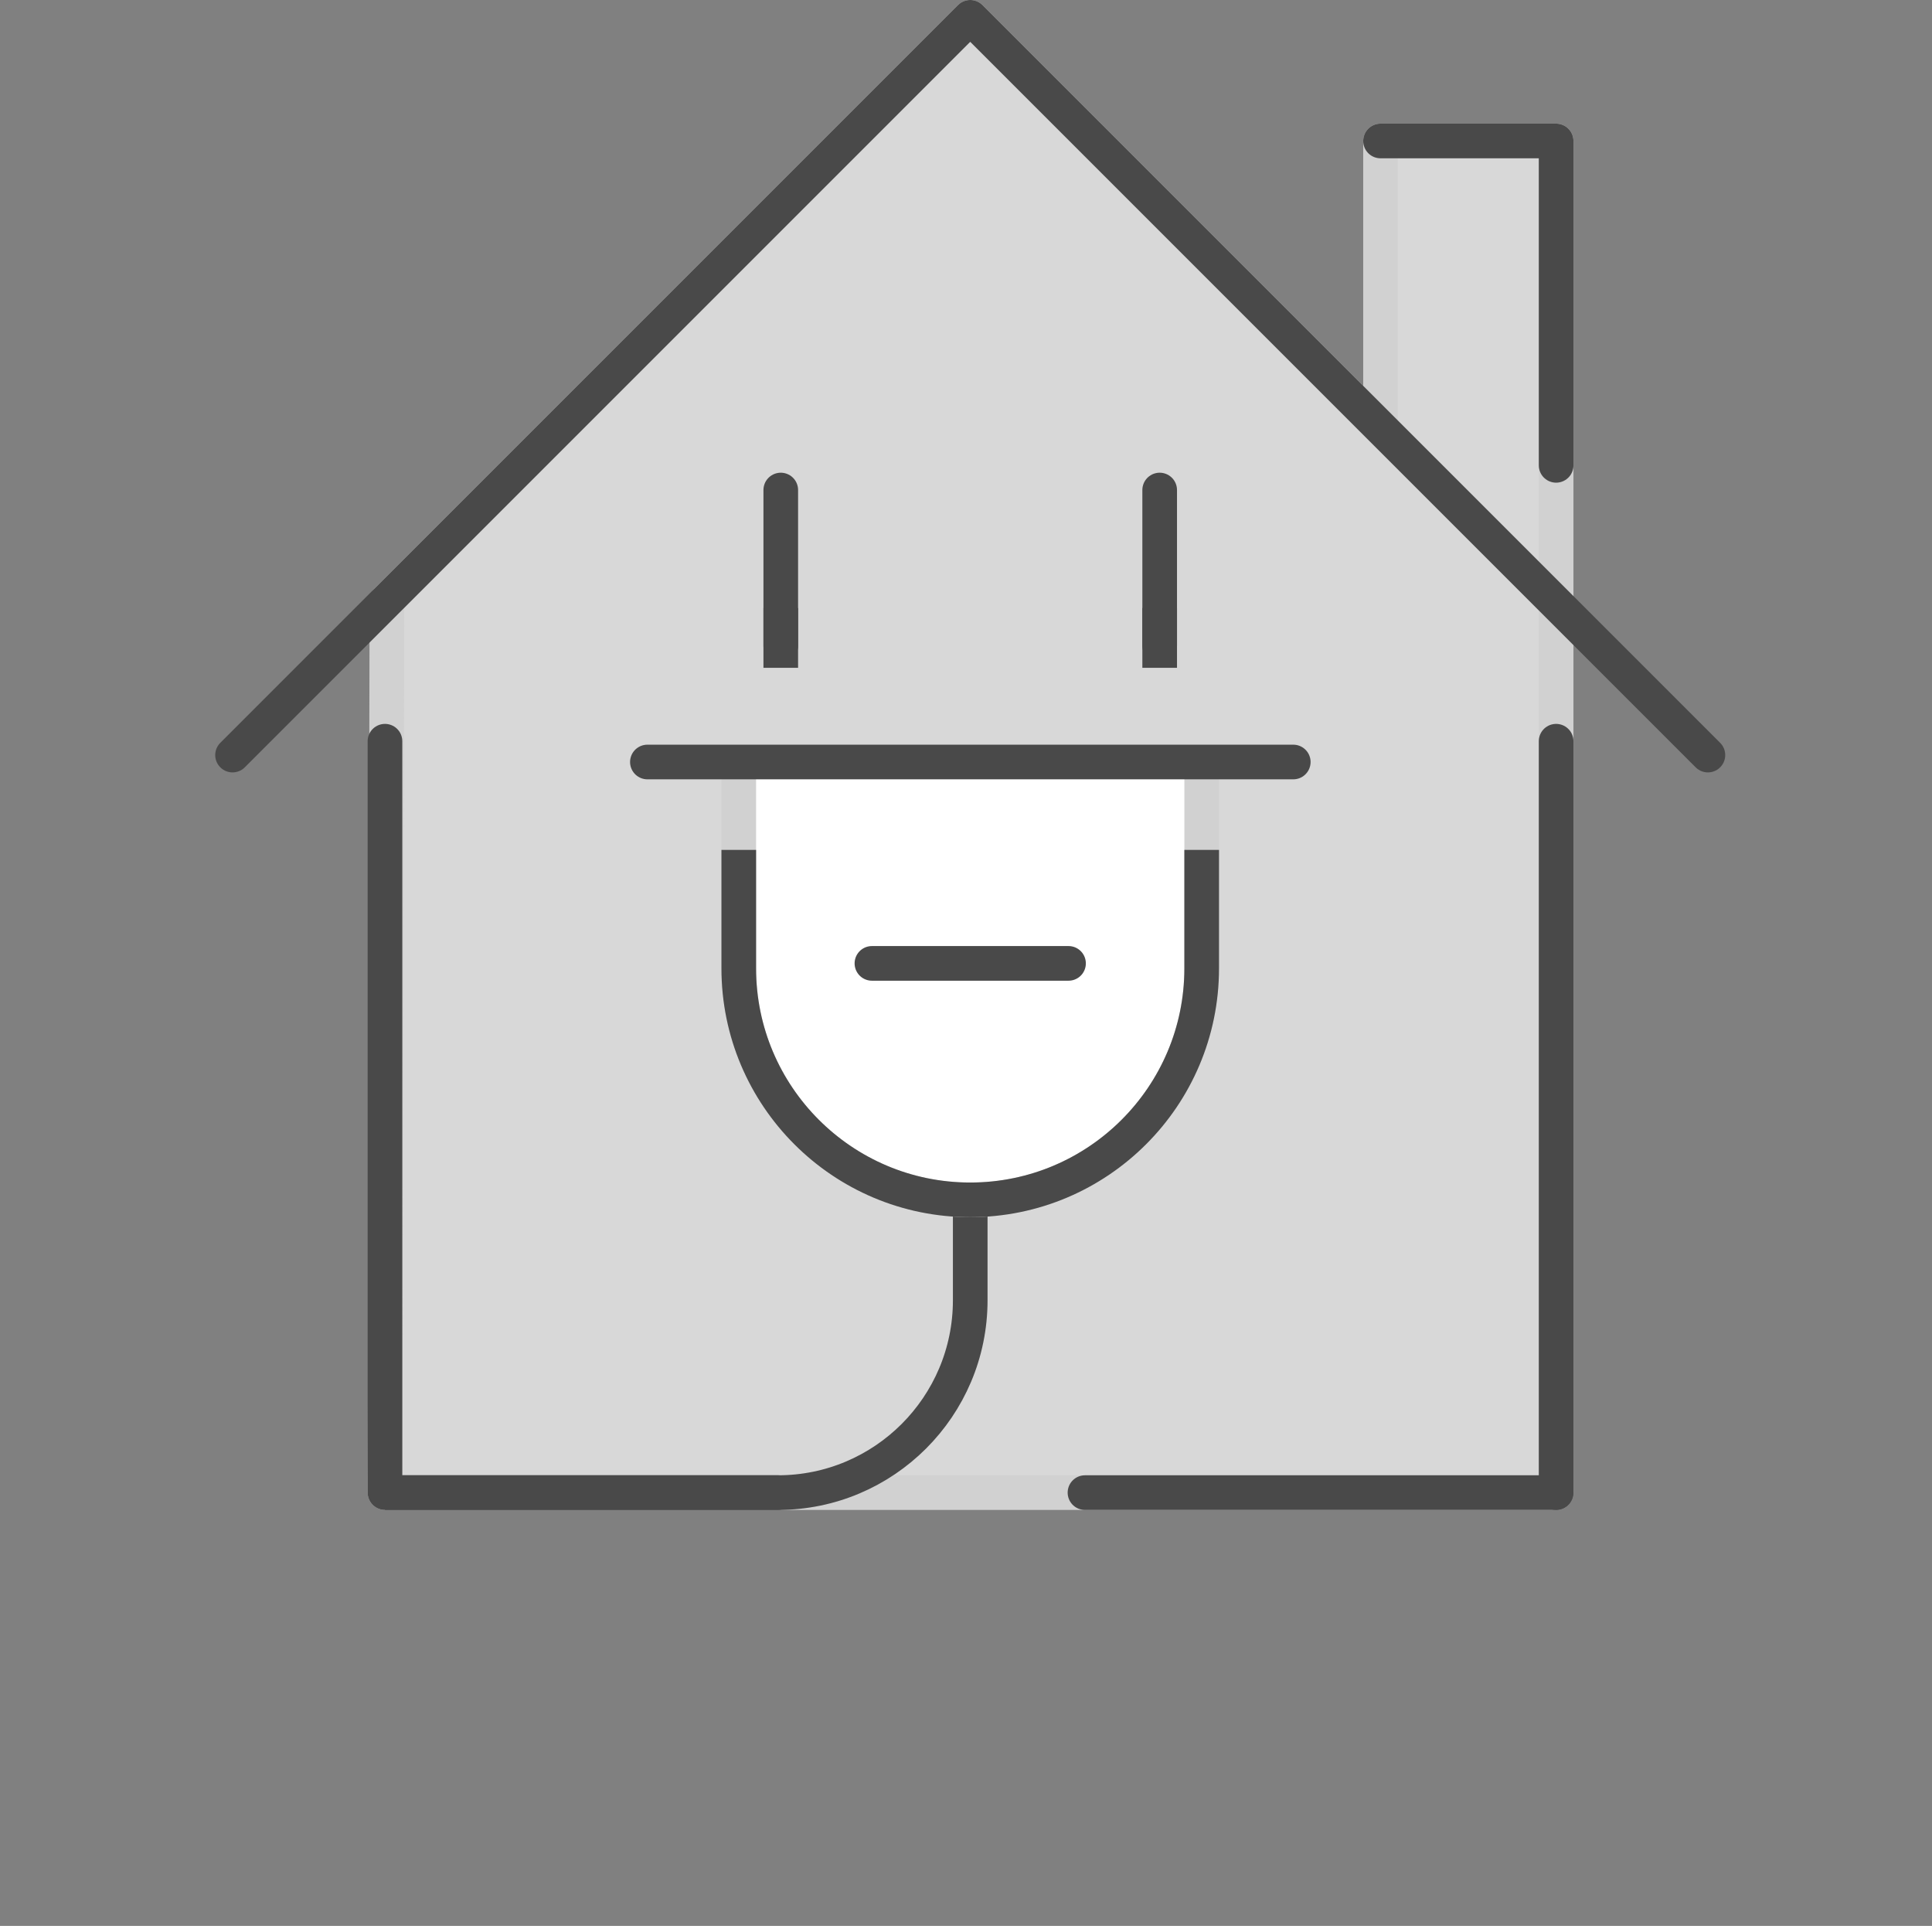 <?xml version="1.0" encoding="UTF-8"?>
<svg id="icons" xmlns="http://www.w3.org/2000/svg" viewBox="0 0 89.23 88.94">
  <rect x="0" y="0" width="89.23" height="88.94" fill="#808080" stroke="none"/>
  <defs>
    <style>
      .cls-1 {
        fill: #d8d8d8;
      }

      .cls-1, .cls-2 {
        stroke-linecap: round;
      }

      .cls-1, .cls-2, .cls-3, .cls-4 {
        stroke-linejoin: round;
        stroke-width: 1.6px;
      }

      .cls-1, .cls-3 {
        stroke: #d1d1d1;
      }

      .cls-2, .cls-4 {
        fill: none;
        stroke: #494949;
      }

      .cls-3 {
        fill: #fff;
      }
    </style>
  </defs>
  <polygon class="cls-1" points="63.76 6.51 63.76 19.75 44.81 .8 17.87 27.74 17.78 68.93 71.87 68.93 71.87 6.51 63.76 6.51"/>
  <polyline class="cls-2" points="63.76 6.51 71.87 6.51 71.87 21.49"/>
  <g>
    <line class="cls-2" x1="71.87" y1="68.93" x2="71.87" y2="34.23"/>
    <polyline class="cls-2" points="35.93 68.93 17.78 68.93 17.78 34.23"/>
    <line class="cls-2" x1="71.87" y1="68.93" x2="50.11" y2="68.93"/>
  </g>
  <polyline class="cls-2" points="10.74 34.87 44.81 .8 78.88 34.87"/>
  <g>
    <path class="cls-4" d="M17.78,68.93h18.15c4.9,0,8.88-3.98,8.88-8.88v-4.64"/>
    <line class="cls-2" x1="36.06" y1="29.82" x2="36.06" y2="22.63"/>
    <line class="cls-2" x1="53.56" y1="29.82" x2="53.56" y2="22.63"/>
    <line class="cls-4" x1="36.06" y1="30.84" x2="36.06" y2="28.08"/>
    <line class="cls-4" x1="53.56" y1="30.84" x2="53.56" y2="28.08"/>
    <path class="cls-3" d="M34.12,35.04v9.68c0,5.9,4.79,10.69,10.69,10.69s10.69-4.79,10.69-10.69v-9.68"/>
    <path class="cls-4" d="M34.12,39.25v5.47c0,5.9,4.79,10.69,10.69,10.69s10.69-4.79,10.69-10.69v-5.47"/>
    <line class="cls-2" x1="29.9" y1="35.19" x2="59.73" y2="35.19"/>
    <line class="cls-2" x1="40.27" y1="44.49" x2="49.35" y2="44.49"/>
  </g>
</svg>
